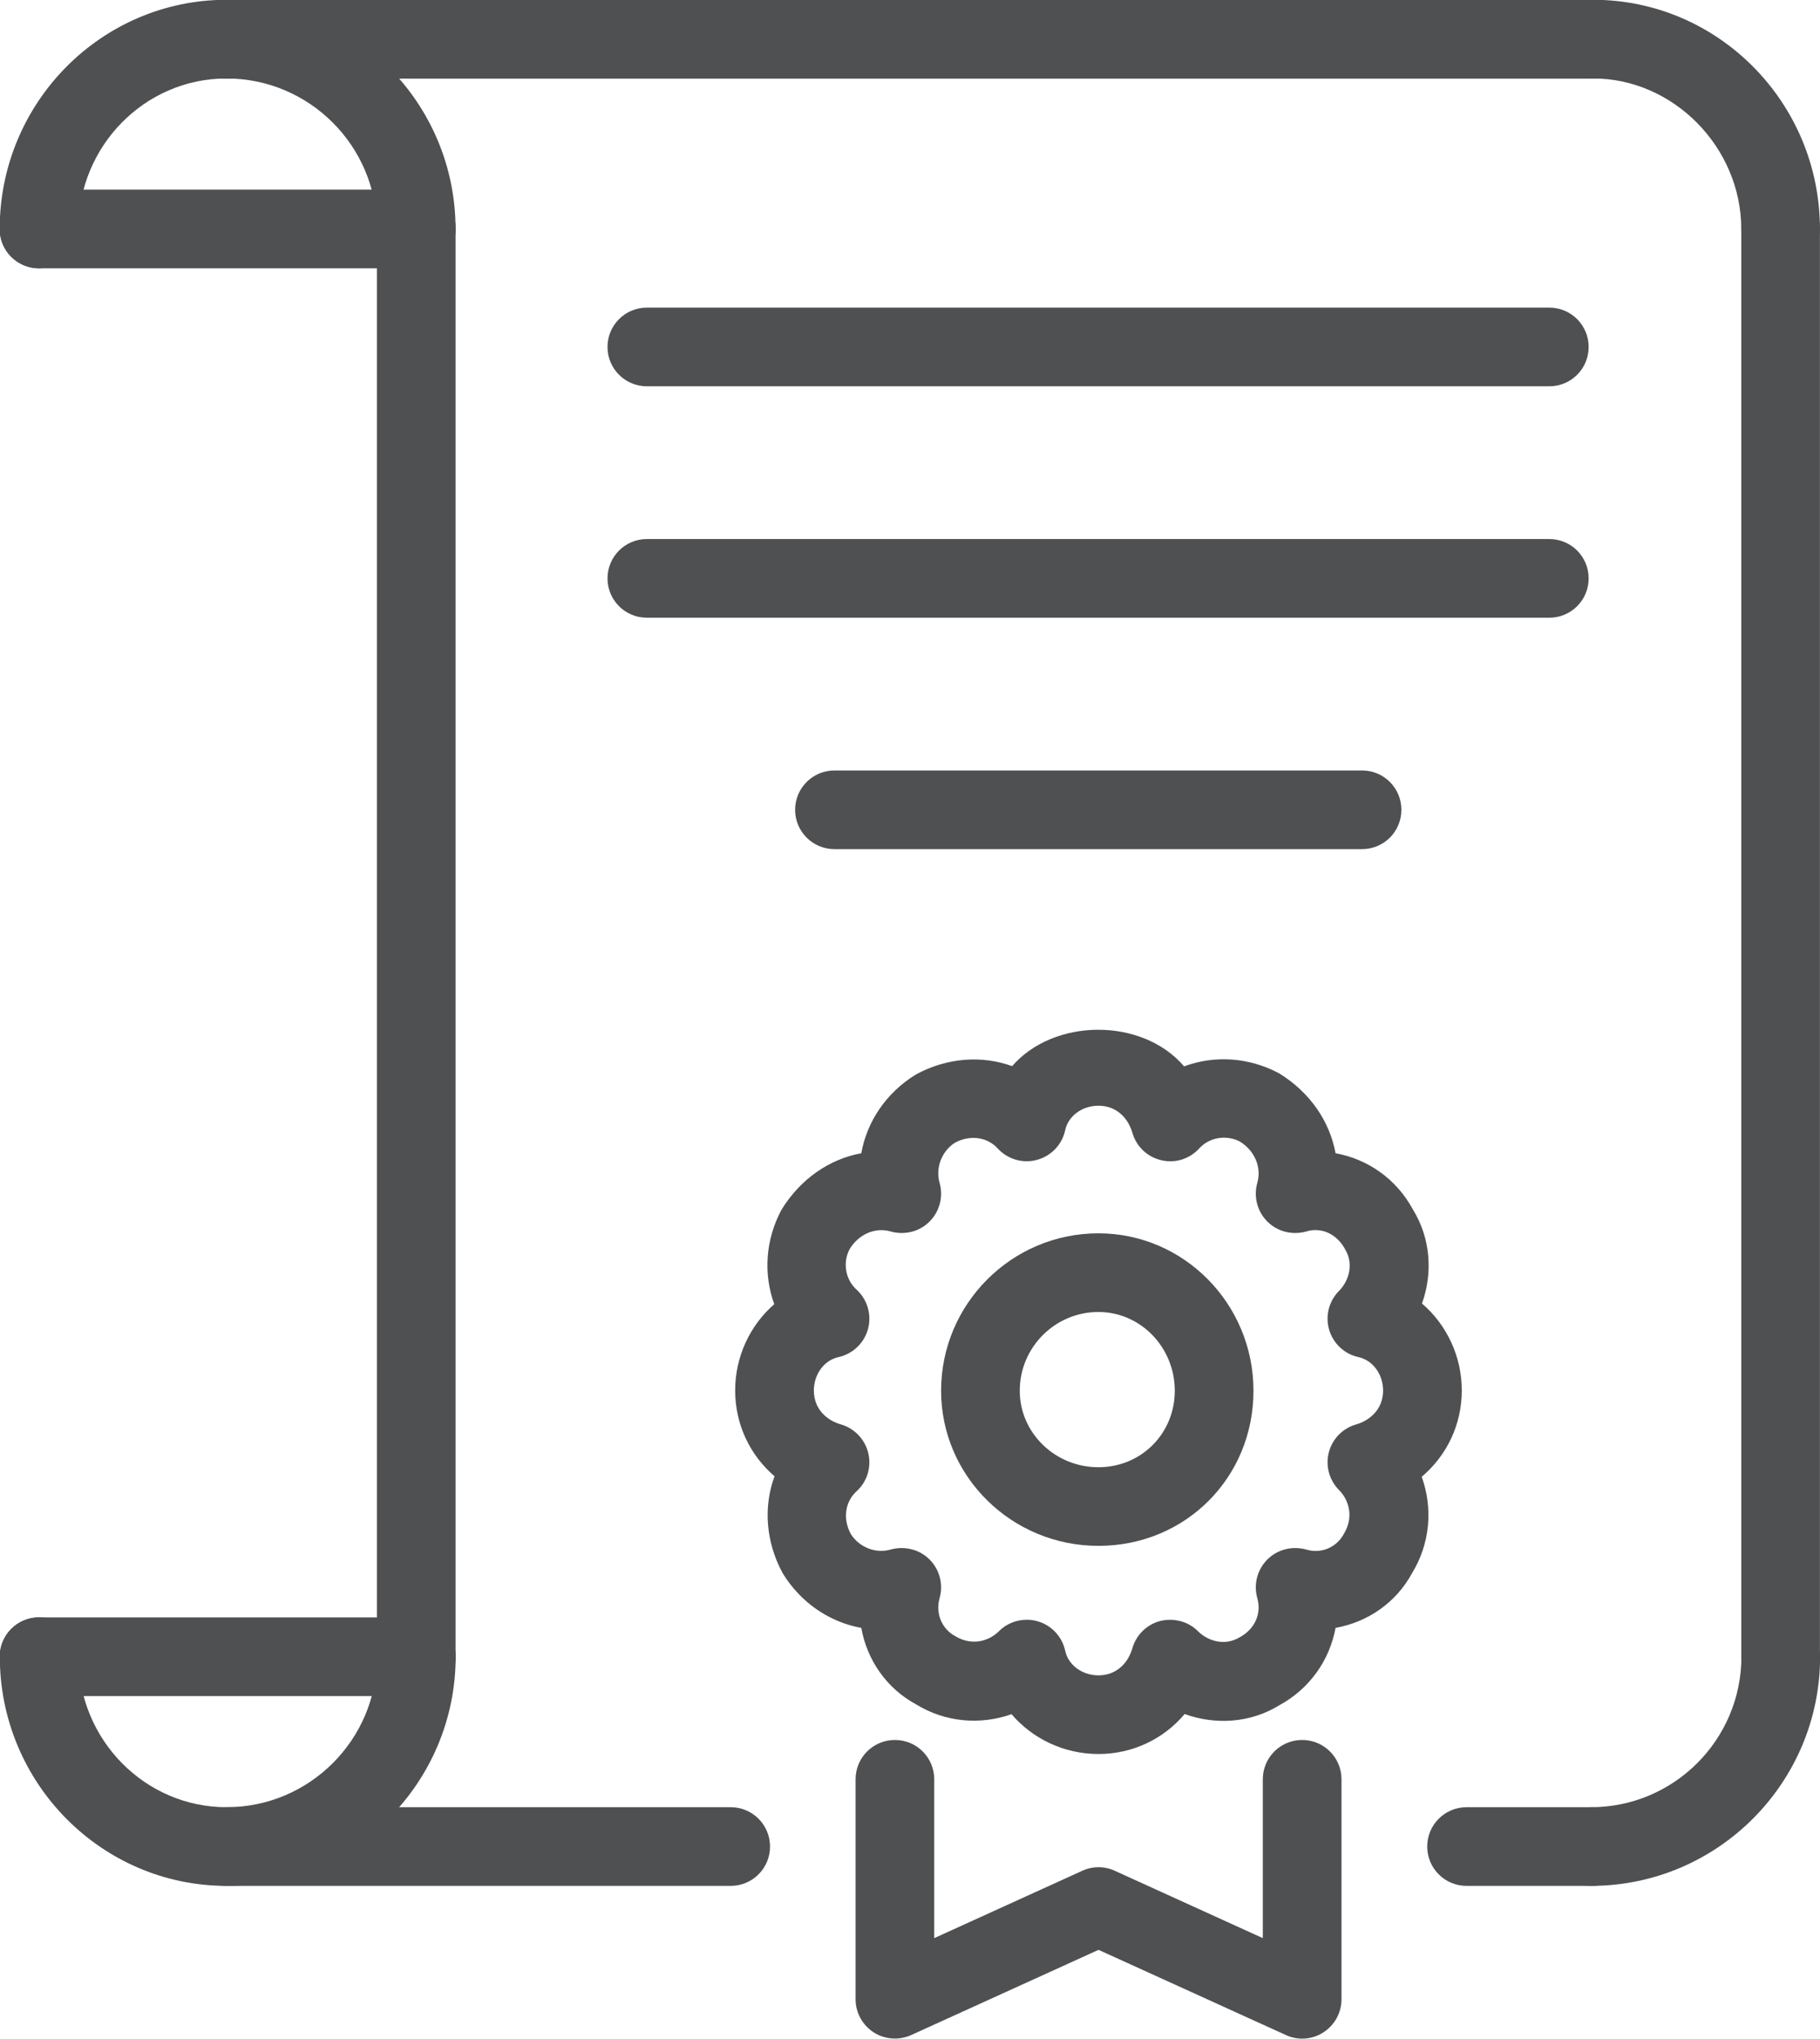 <?xml version="1.0" encoding="UTF-8" standalone="no"?>
<!-- Created with Inkscape (http://www.inkscape.org/) -->

<svg
   width="16.581mm"
   height="18.561mm"
   viewBox="0 0 16.581 18.561"
   version="1.1"
   id="svg1382"
   xmlns="http://www.w3.org/2000/svg"
   xmlns:svg="http://www.w3.org/2000/svg">
  <defs
     id="defs1379" />
  <g
     id="layer1"
     transform="translate(-17.906,-65.565)">
    <g
       id="g1195"
       transform="matrix(0.353,0,0,-0.353,21.698,81.007)">
      <path
         d="m 0,0 c -0.561,0 -1.015,0.453 -1.015,1.014 v 36.847 c 0,0.562 0.454,1.015 1.015,1.015 0.561,0 1.015,-0.453 1.015,-1.015 V 1.014 C 1.015,0.453 0.561,0 0,0"
         style="fill:#4f5052;fill-opacity:1;fill-rule:nonzero;stroke:none"
         id="path1197" />
    </g>
    <g
       id="g1199"
       transform="matrix(0.353,0,0,-0.353,34.128,81.007)">
      <path
         d="m 0,0 c -0.561,0 -1.015,0.453 -1.015,1.014 v 36.847 c 0,0.562 0.454,1.015 1.015,1.015 0.561,0 1.015,-0.453 1.015,-1.015 V 1.014 C 1.015,0.453 0.561,0 0,0"
         style="fill:#4f5052;fill-opacity:1;fill-rule:nonzero;stroke:none"
         id="path1201" />
    </g>
    <g
       id="g1203"
       transform="matrix(0.353,0,0,-0.353,19.97,82.735)">
      <path
         d="m 0,0 c -3.227,0 -5.852,2.652 -5.852,5.913 0,0.562 0.454,1.014 1.015,1.014 0.561,0 1.015,-0.452 1.015,-1.014 0,-2.142 1.714,-3.884 3.822,-3.884 2.141,0 3.883,1.742 3.883,3.884 0,0.562 0.454,1.014 1.015,1.014 0.56,0 1.015,-0.452 1.015,-1.014 C 5.913,2.652 3.26,0 0,0"
         style="fill:#4f5052;fill-opacity:1;fill-rule:nonzero;stroke:none"
         id="path1205" />
    </g>
    <g
       id="g1207"
       transform="matrix(0.353,0,0,-0.353,32.401,82.735)">
      <path
         d="m 0,0 c -0.561,0 -1.015,0.453 -1.015,1.014 0,0.562 0.454,1.015 1.015,1.015 2.14,0 3.881,1.742 3.881,3.884 0,0.562 0.455,1.014 1.016,1.014 0.56,0 1.015,-0.452 1.015,-1.014 C 5.912,2.652 3.26,0 0,0"
         style="fill:#4f5052;fill-opacity:1;fill-rule:nonzero;stroke:none"
         id="path1209" />
    </g>
    <g
       id="g1211"
       transform="matrix(0.353,0,0,-0.353,24.563,82.735)">
      <path
         d="m 0,0 h -13.02 c -0.56,0 -1.015,0.453 -1.015,1.014 0,0.562 0.455,1.015 1.015,1.015 H 0 C 0.561,2.029 1.015,1.576 1.015,1.014 1.015,0.453 0.561,0 0,0 m 22.217,0 h -3.226 c -0.56,0 -1.015,0.453 -1.015,1.014 0,0.562 0.455,1.015 1.015,1.015 h 3.226 c 0.56,0 1.015,-0.453 1.015,-1.015 C 23.232,0.453 22.777,0 22.217,0"
         style="fill:#4f5052;fill-opacity:1;fill-rule:nonzero;stroke:none"
         id="path1213" />
    </g>
    <g
       id="g1215"
       transform="matrix(0.353,0,0,-0.353,21.698,81.007)">
      <path
         d="m 0,0 h -9.735 c -0.56,0 -1.015,0.453 -1.015,1.014 0,0.562 0.455,1.015 1.015,1.015 H 0 C 0.561,2.029 1.015,1.576 1.015,1.014 1.015,0.453 0.561,0 0,0"
         style="fill:#4f5052;fill-opacity:1;fill-rule:nonzero;stroke:none"
         id="path1217" />
    </g>
    <g
       id="g1219"
       transform="matrix(0.353,0,0,-0.353,21.698,68.008)">
      <path
         d="m 0,0 c -0.561,0 -1.015,0.453 -1.015,1.014 0,2.14 -1.742,3.883 -3.883,3.883 -2.108,0 -3.821,-1.743 -3.821,-3.883 C -8.719,0.453 -9.174,0 -9.735,0 c -0.56,0 -1.015,0.453 -1.015,1.014 0,3.259 2.625,5.912 5.852,5.912 3.26,0 5.913,-2.653 5.913,-5.912 C 1.015,0.453 0.561,0 0,0"
         style="fill:#4f5052;fill-opacity:1;fill-rule:nonzero;stroke:none"
         id="path1221" />
    </g>
    <g
       id="g1223"
       transform="matrix(0.353,0,0,-0.353,34.128,68.008)">
      <path
         d="m 0,0 c -0.561,0 -1.015,0.453 -1.015,1.014 0,2.105 -1.75,3.883 -3.822,3.883 -0.561,0 -1.016,0.452 -1.016,1.014 0,0.562 0.455,1.015 1.016,1.015 3.227,0 5.852,-2.653 5.852,-5.912 C 1.015,0.453 0.561,0 0,0"
         style="fill:#4f5052;fill-opacity:1;fill-rule:nonzero;stroke:none"
         id="path1225" />
    </g>
    <g
       id="g1227"
       transform="matrix(0.353,0,0,-0.353,32.422,66.281)">
      <path
         d="m 0,0 h -35.296 c -0.56,0 -1.015,0.453 -1.015,1.014 0,0.562 0.455,1.015 1.015,1.015 H 0 C 0.561,2.029 1.015,1.576 1.015,1.014 1.015,0.453 0.561,0 0,0"
         style="fill:#4f5052;fill-opacity:1;fill-rule:nonzero;stroke:none"
         id="path1229" />
    </g>
    <g
       id="g1231"
       transform="matrix(0.353,0,0,-0.353,21.698,68.008)">
      <path
         d="m 0,0 h -9.735 c -0.56,0 -1.015,0.453 -1.015,1.014 0,0.562 0.455,1.015 1.015,1.015 H 0 C 0.561,2.029 1.015,1.576 1.015,1.014 1.015,0.453 0.561,0 0,0"
         style="fill:#4f5052;fill-opacity:1;fill-rule:nonzero;stroke:none"
         id="path1233" />
    </g>
    <g
       id="g1235"
       transform="matrix(0.353,0,0,-0.353,27.26,80.312)">
      <path
         d="m 0,0 c 0.096,0 0.192,-0.012 0.287,-0.041 0.357,-0.105 0.628,-0.397 0.706,-0.761 0.078,-0.366 0.439,-0.632 0.858,-0.632 0.499,0 0.779,0.36 0.875,0.697 0.099,0.348 0.374,0.616 0.722,0.706 C 3.796,0.052 4.167,-0.041 4.42,-0.296 4.663,-0.541 5.104,-0.691 5.5,-0.45 5.897,-0.234 6.062,0.169 5.951,0.556 5.85,0.912 5.949,1.292 6.209,1.553 6.47,1.815 6.846,1.907 7.206,1.813 7.594,1.691 7.997,1.864 8.184,2.214 8.455,2.658 8.305,3.101 8.061,3.344 7.807,3.599 7.706,3.969 7.797,4.317 7.886,4.664 8.155,4.938 8.5,5.037 8.837,5.133 9.197,5.415 9.197,5.913 9.197,6.331 8.93,6.693 8.564,6.773 8.201,6.851 7.91,7.123 7.805,7.479 7.7,7.835 7.799,8.219 8.061,8.483 8.304,8.726 8.455,9.168 8.212,9.563 7.996,9.958 7.594,10.135 7.206,10.012 6.85,9.915 6.47,10.01 6.209,10.271 5.949,10.532 5.85,10.913 5.951,11.269 6.065,11.67 5.884,12.098 5.5,12.334 5.164,12.509 4.722,12.454 4.453,12.157 4.204,11.884 3.829,11.765 3.471,11.853 3.112,11.935 2.827,12.207 2.726,12.561 2.63,12.898 2.35,13.258 1.851,13.258 1.432,13.258 1.071,12.993 0.993,12.629 0.914,12.256 0.632,11.96 0.264,11.861 c -0.37,-0.101 -0.759,0.017 -1.015,0.296 -0.27,0.297 -0.714,0.354 -1.097,0.149 -0.334,-0.208 -0.515,-0.636 -0.401,-1.037 0.101,-0.356 0.002,-0.737 -0.258,-0.998 C -2.767,10.01 -3.146,9.915 -3.504,10.012 -3.905,10.133 -4.335,9.946 -4.57,9.561 -4.749,9.226 -4.69,8.785 -4.394,8.516 -4.113,8.261 -3.998,7.87 -4.096,7.501 -4.195,7.135 -4.49,6.854 -4.862,6.773 -5.228,6.693 -5.494,6.331 -5.494,5.913 c 0,-0.5 0.36,-0.78 0.696,-0.874 0.354,-0.103 0.625,-0.387 0.71,-0.747 C -4.004,3.934 -4.121,3.557 -4.394,3.311 -4.69,3.041 -4.75,2.601 -4.542,2.214 c 0.21,-0.338 0.64,-0.521 1.038,-0.401 0.354,0.094 0.737,0.002 0.997,-0.26 0.26,-0.261 0.359,-0.641 0.258,-0.997 -0.111,-0.387 0.055,-0.79 0.402,-0.978 0.445,-0.269 0.885,-0.119 1.129,0.126 C -0.526,-0.103 -0.265,0 0,0 m 1.851,-3.463 c -0.889,0 -1.704,0.395 -2.243,1.027 -0.807,-0.284 -1.709,-0.212 -2.469,0.257 -0.755,0.408 -1.261,1.14 -1.409,1.969 -0.818,0.148 -1.559,0.644 -2.03,1.412 -0.441,0.814 -0.496,1.72 -0.209,2.499 -0.635,0.544 -1.016,1.338 -1.016,2.212 0,0.879 0.388,1.687 1.009,2.226 -0.282,0.772 -0.231,1.659 0.187,2.436 0.491,0.799 1.239,1.307 2.059,1.457 0.146,0.817 0.642,1.56 1.409,2.031 0.809,0.44 1.708,0.496 2.484,0.216 1.074,1.236 3.345,1.267 4.439,-0.006 0.778,0.29 1.669,0.238 2.45,-0.179 0.801,-0.492 1.308,-1.241 1.458,-2.062 0.834,-0.15 1.576,-0.667 2,-1.457 C 10.418,9.849 10.488,8.956 10.201,8.156 10.833,7.615 11.228,6.8 11.228,5.913 11.228,5.031 10.839,4.232 10.194,3.687 10.486,2.878 10.413,1.965 9.943,1.199 9.536,0.445 8.802,-0.062 7.97,-0.21 7.818,-1.041 7.302,-1.782 6.514,-2.208 5.781,-2.66 4.879,-2.722 4.076,-2.432 3.532,-3.076 2.732,-3.463 1.851,-3.463"
         style="fill:#4f5052;fill-opacity:1;fill-rule:nonzero;stroke:none"
         id="path1237" />
    </g>
    <g
       id="g1239"
       transform="matrix(0.353,0,0,-0.353,26.059,84.125)">
      <path
         d="m 0,0 c -0.192,0 -0.383,0.053 -0.549,0.16 -0.29,0.188 -0.466,0.509 -0.466,0.854 v 5.673 c 0,0.561 0.454,1.014 1.015,1.014 0.561,0 1.015,-0.453 1.015,-1.014 V 2.59 l 3.82,1.737 c 0.265,0.123 0.574,0.123 0.84,0 L 9.495,2.59 v 4.097 c 0,0.561 0.455,1.014 1.015,1.014 0.561,0 1.016,-0.453 1.016,-1.014 V 1.014 C 11.526,0.669 11.35,0.348 11.06,0.16 10.773,-0.027 10.406,-0.056 10.091,0.09 L 5.255,2.288 0.42,0.09 C 0.286,0.029 0.143,0 0,0"
         style="fill:#4f5052;fill-opacity:1;fill-rule:nonzero;stroke:none"
         id="path1241" />
    </g>
    <g
       id="g1243"
       transform="matrix(0.353,0,0,-0.353,27.913,77.51)">
      <path
         d="m 0,0 c -1.119,0 -2.03,-0.911 -2.03,-2.031 0,-1.088 0.911,-1.973 2.03,-1.973 1.105,0 1.971,0.867 1.971,1.973 C 1.971,-0.911 1.087,0 0,0 m 0,-6.032 c -2.239,0 -4.06,1.794 -4.06,4.001 0,2.239 1.821,4.06 4.06,4.06 2.207,0 4.002,-1.821 4.002,-4.06 0,-2.244 -1.758,-4.001 -4.002,-4.001"
         style="fill:#4f5052;fill-opacity:1;fill-rule:nonzero;stroke:none"
         id="path1245" />
    </g>
    <g
       id="g1247"
       transform="matrix(0.353,0,0,-0.353,32.021,71.189)">
      <path
         d="m 0,0 h -23.291 c -0.561,0 -1.016,0.453 -1.016,1.014 0,0.562 0.455,1.015 1.016,1.015 H 0 C 0.561,2.029 1.015,1.576 1.015,1.014 1.015,0.453 0.561,0 0,0"
         style="fill:#4f5052;fill-opacity:1;fill-rule:nonzero;stroke:none"
         id="path1249" />
    </g>
    <g
       id="g1251"
       transform="matrix(0.353,0,0,-0.353,32.021,69.082)">
      <path
         d="m 0,0 h -23.291 c -0.561,0 -1.016,0.453 -1.016,1.014 0,0.562 0.455,1.015 1.016,1.015 H 0 C 0.561,2.029 1.015,1.576 1.015,1.014 1.015,0.453 0.561,0 0,0"
         style="fill:#4f5052;fill-opacity:1;fill-rule:nonzero;stroke:none"
         id="path1253" />
    </g>
    <g
       id="g1255"
       transform="matrix(0.353,0,0,-0.353,30.315,73.296)">
      <path
         d="m 0,0 h -13.616 c -0.561,0 -1.016,0.453 -1.016,1.014 0,0.562 0.455,1.015 1.016,1.015 H 0 C 0.561,2.029 1.015,1.576 1.015,1.014 1.015,0.453 0.561,0 0,0"
         style="fill:#4f5052;fill-opacity:1;fill-rule:nonzero;stroke:none"
         id="path1257" />
    </g>
  </g>
</svg>

